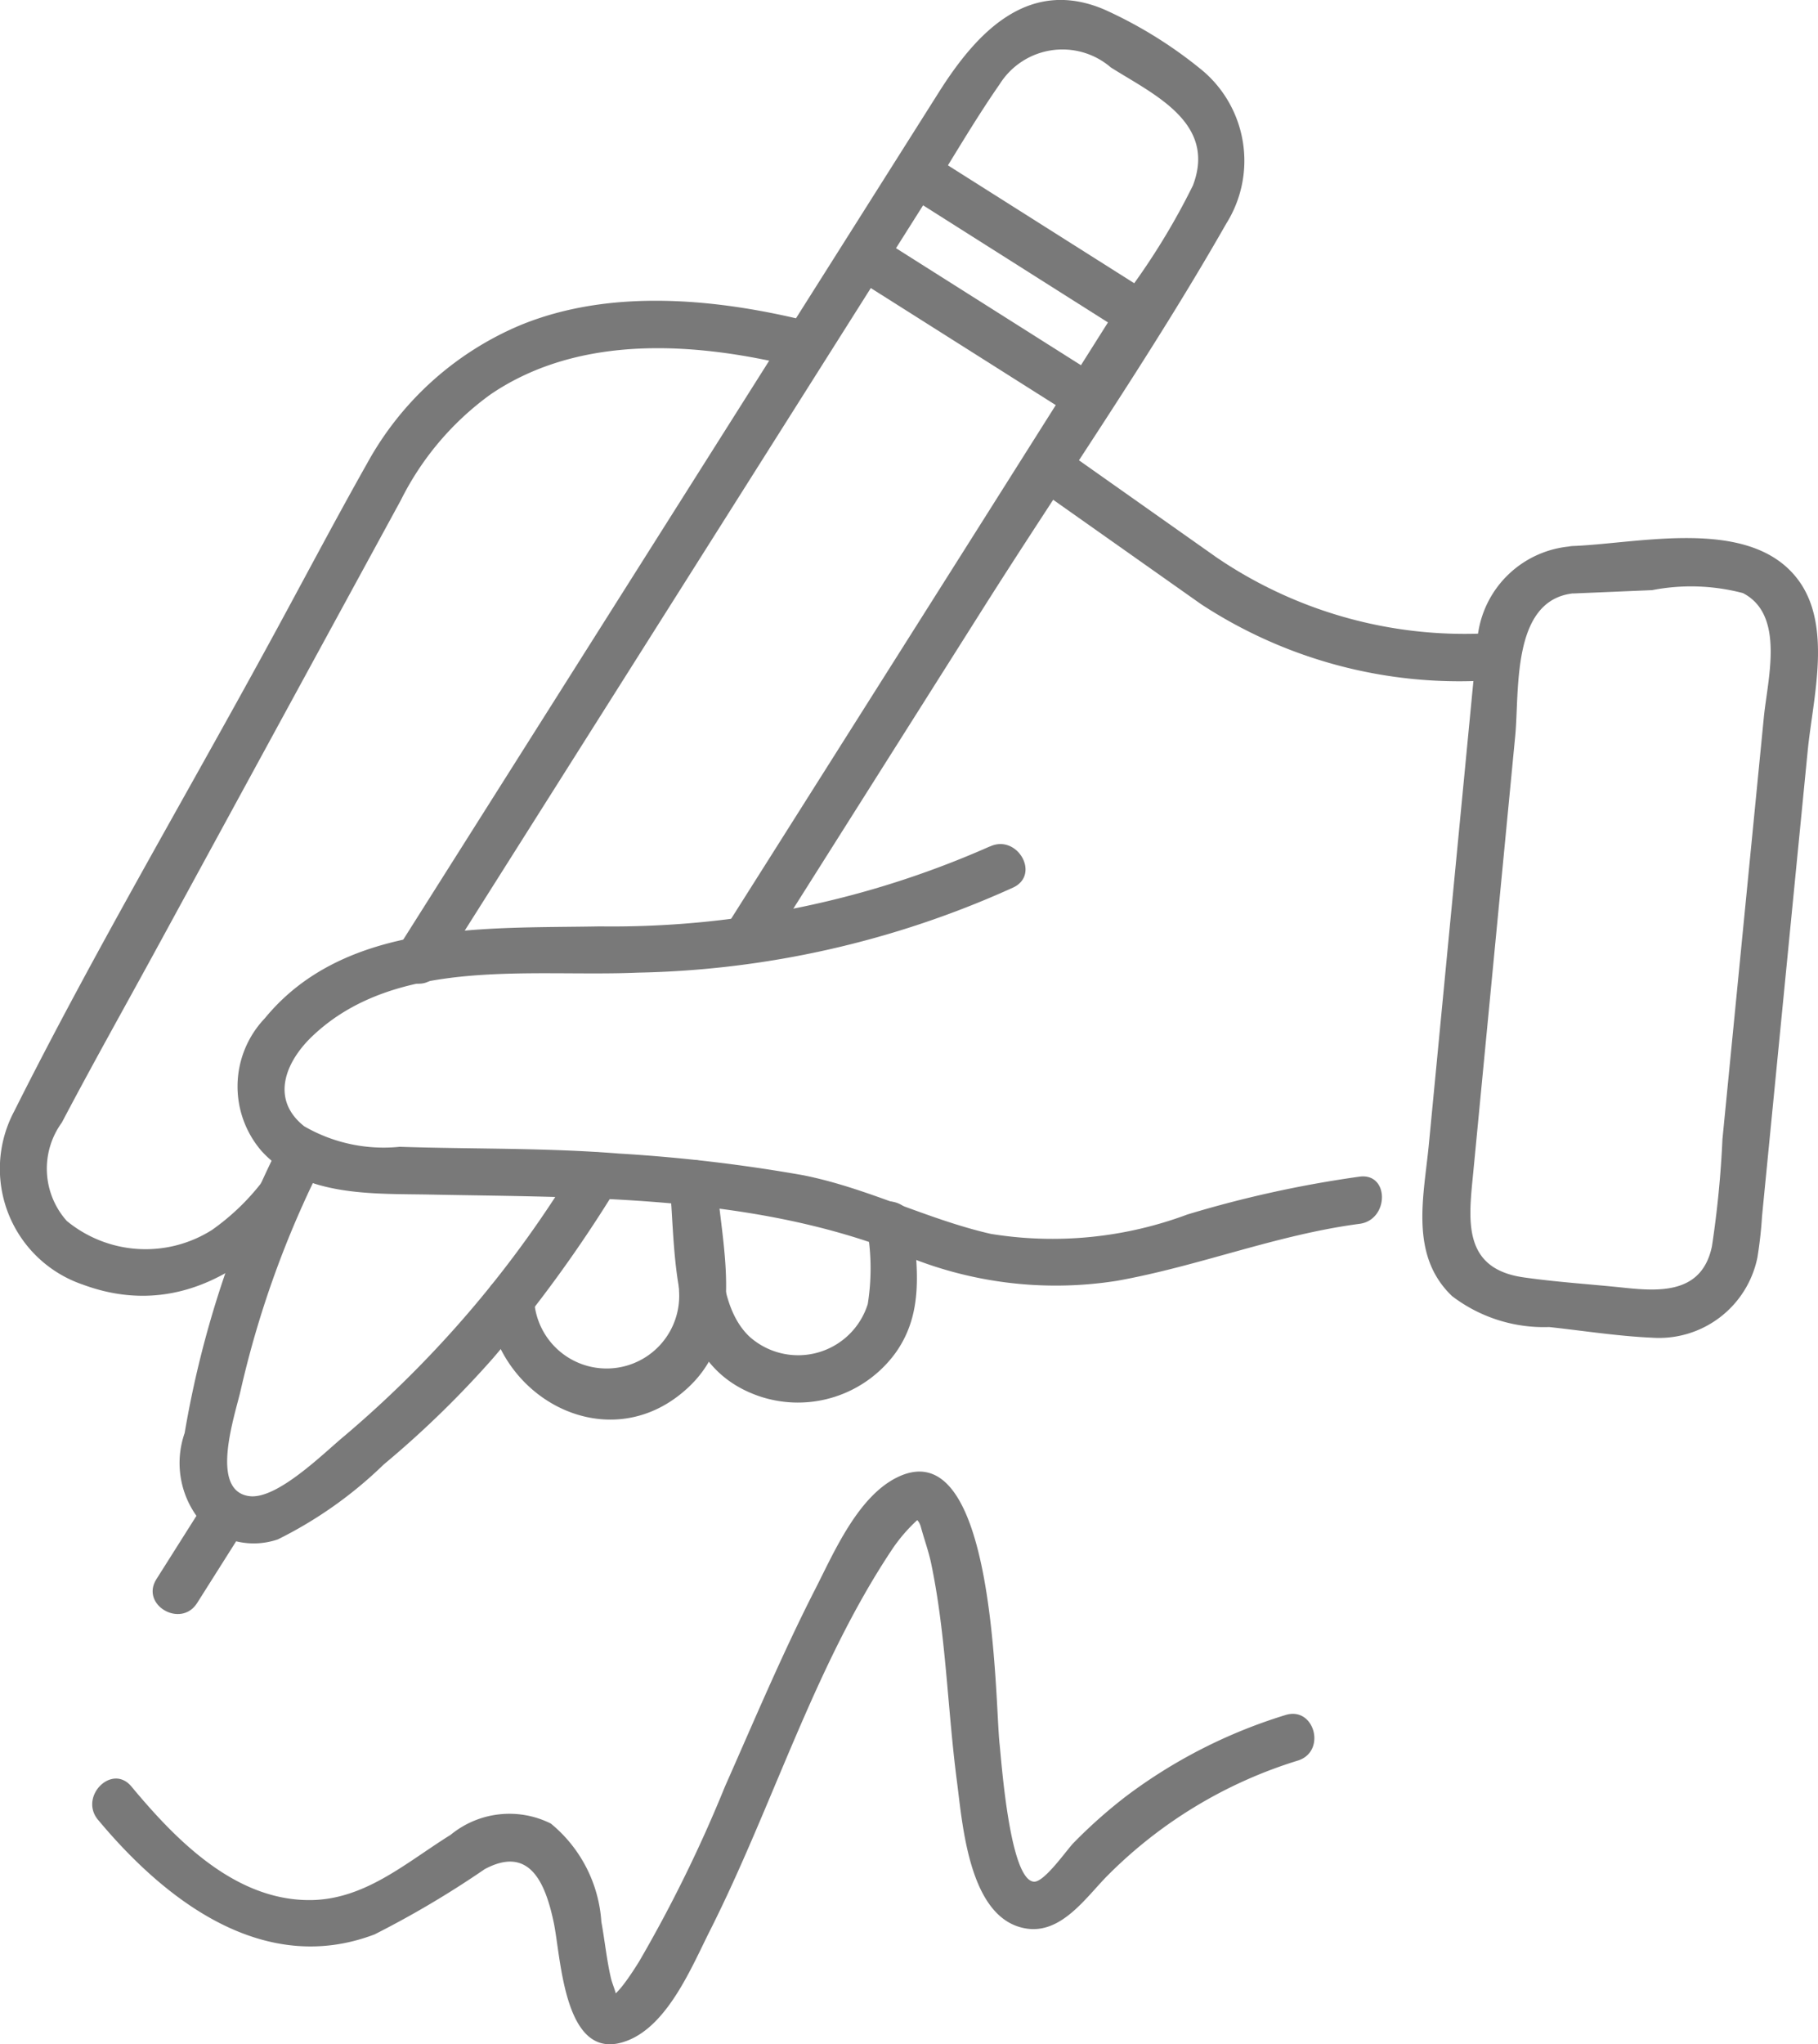 <svg xmlns="http://www.w3.org/2000/svg" xmlns:xlink="http://www.w3.org/1999/xlink" id="Group_36" data-name="Group 36" width="49.546" height="55.676" viewBox="0 0 49.546 55.676"><defs><clipPath id="clip-path"><rect id="Rectangle_6" data-name="Rectangle 6" width="49.546" height="55.676" fill="#797979"></rect></clipPath></defs><g id="Group_35" data-name="Group 35" clip-path="url(#clip-path)"><path id="Path_62" data-name="Path 62" d="M41.154,26.235c.461,0,.676-.508.888-.842l1.278-2.022,4.264-6.742c2.213-3.5,4.613-6.941,6.665-10.54a3.216,3.216,0,0,0-.623-4.146A11.9,11.9,0,0,0,50.933.263c-2.1-.9-3.512.661-4.514,2.244L38.542,14.962,31.66,25.843c-.444.7.668,1.347,1.11.649L46.1,5.412c.655-1.036,1.272-2.112,1.973-3.119a2.021,2.021,0,0,1,3.03-.456c1.157.732,2.893,1.5,2.236,3.216A18.93,18.93,0,0,1,51.455,8.1L47.5,14.36,40.6,25.268l.555-.318h0a.643.643,0,0,0,0,1.285" transform="translate(-20.829 0)" fill="#797979"></path><path id="Path_63" data-name="Path 63" d="M17.239,90.767A27.681,27.681,0,0,0,14.6,98.726a2.477,2.477,0,0,0,.411,2.371,2.025,2.025,0,0,0,2.13.524,11.377,11.377,0,0,0,2.884-2.039,27,27,0,0,0,2.983-2.9,36.085,36.085,0,0,0,3.378-4.654c.444-.7-.668-1.346-1.11-.649a30.037,30.037,0,0,1-6.308,7.414c-.539.44-1.844,1.758-2.611,1.65-1.1-.155-.376-2.226-.226-2.9a26.926,26.926,0,0,1,2.213-6.134c.369-.738-.74-1.389-1.11-.649" transform="translate(-9.568 -59.695)" fill="#797979"></path><path id="Path_64" data-name="Path 64" d="M13.645,119.865l-1.306,2.065c-.443.7.668,1.347,1.11.649l1.306-2.065c.443-.7-.668-1.347-1.11-.649" transform="translate(-8.077 -78.919)" fill="#797979"></path><path id="Path_65" data-name="Path 65" d="M71.882,13.122,78.008,17c.7.443,1.347-.668.649-1.11l-6.126-3.874c-.7-.443-1.347.668-.649,1.11" transform="translate(-47.248 -7.861)" fill="#797979"></path><path id="Path_66" data-name="Path 66" d="M67.689,19.752l6.126,3.874c.7.443,1.347-.668.649-1.11l-6.126-3.874c-.7-.443-1.347.668-.649,1.11" transform="translate(-44.48 -12.237)" fill="#797979"></path><path id="Path_67" data-name="Path 67" d="M44.666,94.208h0l-.643-.643c.084.971.234,1.958.255,2.933a1.978,1.978,0,1,1-3.948.26c-.07-.818-1.355-.825-1.285,0,.232,2.716,3.414,4.384,5.542,2.309,1.476-1.44.879-3.681.721-5.5a.656.656,0,0,0-.643-.643h0a.643.643,0,0,0,0,1.285" transform="translate(-25.772 -61.334)" fill="#797979"></path><path id="Path_68" data-name="Path 68" d="M59.04,94.72a6.14,6.14,0,0,1,.044,2.182,1.988,1.988,0,0,1-3.218.892c-.988-.922-.785-2.935-.893-4.178-.071-.818-1.357-.825-1.285,0,.185,2.123-.024,4.973,2.466,5.805a3.292,3.292,0,0,0,3.684-1.185c.775-1.082.594-2.279.486-3.517-.071-.818-1.357-.825-1.285,0" transform="translate(-35.435 -61.385)" fill="#797979"></path><path id="Path_69" data-name="Path 69" d="M118.128,44.623l2.154-.091a5.568,5.568,0,0,1,2.474.08c1.154.593.674,2.342.572,3.373l-1.129,11.5a27.845,27.845,0,0,1-.286,2.916c-.262,1.257-1.341,1.239-2.341,1.136-.931-.1-1.876-.156-2.8-.289-1.689-.244-1.485-1.6-1.364-2.863q.254-2.639.508-5.278l.635-6.6c.119-1.232-.112-3.7,1.579-3.887.813-.089.822-1.375,0-1.285a2.783,2.783,0,0,0-2.607,2.506c-.044.349-.068.7-.1,1.051l-.586,6.087-.641,6.664c-.136,1.407-.53,3.006.634,4.116a4.123,4.123,0,0,0,2.646.843c.929.1,1.871.249,2.8.29a2.737,2.737,0,0,0,2.875-2.181,11.044,11.044,0,0,0,.126-1.12q.622-6.34,1.245-12.681c.142-1.444.684-3.424-.276-4.68-1.3-1.7-4.279-.973-6.118-.9-.824.035-.828,1.32,0,1.285" transform="translate(-75.257 -28.459)" fill="#797979"></path><path id="Path_70" data-name="Path 70" d="M82.307,36.552l4.566,3.221a12.845,12.845,0,0,0,7.7,2.082.643.643,0,0,0,0-1.285,12.017,12.017,0,0,1-7.292-2.08l-4.32-3.048c-.677-.478-1.32.636-.649,1.11" transform="translate(-54.139 -23.317)" fill="#797979"></path><path id="Path_71" data-name="Path 71" d="M7.223,47.987A6.322,6.322,0,0,1,5.778,49.4a3.382,3.382,0,0,1-3.957-.244,2.134,2.134,0,0,1-.136-2.68c.859-1.632,1.766-3.24,2.648-4.859l6.59-12.09a7.907,7.907,0,0,1,2.446-2.883c2.463-1.675,5.694-1.418,8.449-.721a.643.643,0,0,0,.342-1.239c-2.55-.645-5.508-.951-8,.083a8.538,8.538,0,0,0-4.15,3.747C9.08,30.161,8.2,31.841,7.292,33.5c-2.3,4.215-4.754,8.378-6.906,12.67a3.332,3.332,0,0,0,1.874,4.72c2.357.872,4.362-.239,5.871-2,.536-.624-.369-1.538-.908-.909" transform="translate(0 -15.902)" fill="#797979"></path><path id="Path_72" data-name="Path 72" d="M39.54,67.675a25.418,25.418,0,0,1-10.631,2.178c-3.1.059-6.939-.163-9.126,2.5a2.69,2.69,0,0,0-.093,3.617c1.145,1.258,3.038,1.157,4.59,1.187,4.232.083,8.7.005,12.71,1.558a10.709,10.709,0,0,0,6.017.79c2.238-.4,4.34-1.253,6.608-1.551.808-.106.819-1.393,0-1.285A30.888,30.888,0,0,0,44.922,77.7a10.514,10.514,0,0,1-5.355.528c-1.753-.4-3.351-1.25-5.128-1.6a43.778,43.778,0,0,0-5.006-.588c-1.99-.159-3.984-.119-5.978-.184a4.324,4.324,0,0,1-2.6-.558c-.943-.746-.5-1.776.232-2.466,2.293-2.168,5.957-1.594,8.849-1.719a25.982,25.982,0,0,0,10.247-2.322c.744-.36.093-1.468-.649-1.11" transform="translate(-12.563 -44.622)" fill="#797979"></path><path id="Path_73" data-name="Path 73" d="M7.536,127.37c1.847,2.218,4.523,4.273,7.541,3.127a26.208,26.208,0,0,0,3-1.776c1.223-.657,1.654.37,1.882,1.447.206.973.275,3.912,2.023,3.216,1.1-.436,1.744-2.015,2.231-2.981,1.711-3.389,2.84-7.189,4.949-10.363a4.428,4.428,0,0,1,.742-.86c-.177.014-.012-.054.064.229.089.33.207.647.278.985.406,1.942.444,3.954.7,5.918.157,1.184.327,3.8,1.912,4.028.941.134,1.6-.839,2.173-1.423a12.5,12.5,0,0,1,5.211-3.155c.786-.248.45-1.489-.342-1.239a14.062,14.062,0,0,0-4.357,2.223,13.6,13.6,0,0,0-1.42,1.263c-.181.185-.787,1.062-1.071,1.052-.665-.023-.89-3.286-.942-3.757-.13-1.184-.1-8.553-2.778-7.261-1.08.521-1.731,2.043-2.241,3.042-.9,1.76-1.666,3.583-2.466,5.388a37.58,37.58,0,0,1-2.341,4.767c-.178.284-.571.9-.781.96.092-.027.18.089.167,0-.023-.167-.114-.35-.153-.52-.116-.5-.166-1.018-.259-1.524a3.779,3.779,0,0,0-1.377-2.678,2.526,2.526,0,0,0-2.731.307c-1.229.764-2.367,1.8-3.9,1.777-2.014-.025-3.6-1.652-4.8-3.094-.53-.636-1.435.277-.909.909" transform="translate(-4.869 -77.812)" fill="#797979"></path></g></svg>
